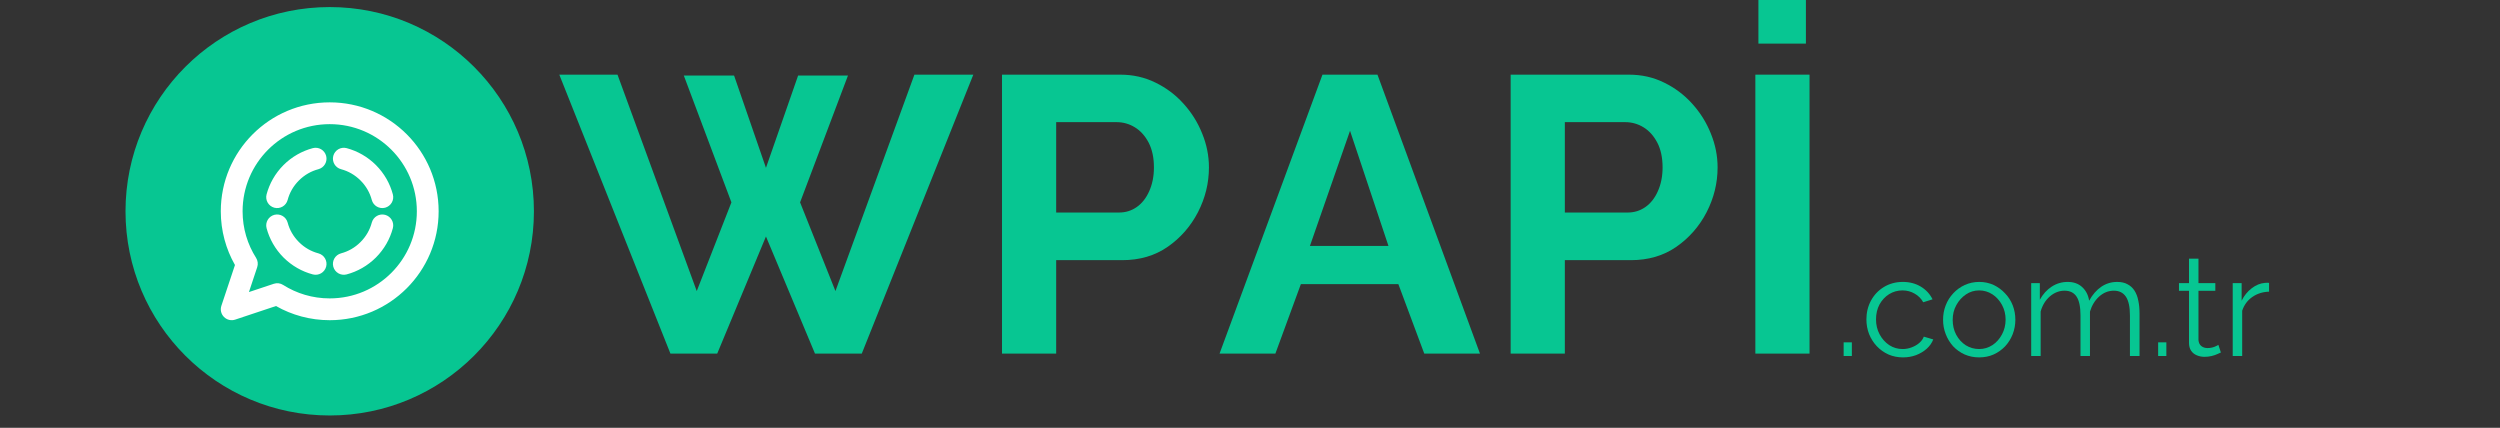 <svg xmlns="http://www.w3.org/2000/svg" xmlns:xlink="http://www.w3.org/1999/xlink" width="374" zoomAndPan="magnify" viewBox="0 0 280.5 48" height="64" preserveAspectRatio="xMidYMid meet" version="1.0"><rect x="0" y="0" width="280.5" height="48" fill="#333333" stroke="none"/><defs><g/><clipPath id="ac5273178a"><path d="M 14 0 L 60 0 L 60 47 L 14 47 Z M 14 0 " clip-rule="nonzero"/></clipPath><clipPath id="7f1b9a42ac"><path d="M 59.906 23.707 C 59.906 36.359 49.648 46.617 36.996 46.617 C 24.34 46.617 14.082 36.359 14.082 23.707 C 14.082 11.051 24.34 0.793 36.996 0.793 C 49.648 0.793 59.906 11.051 59.906 23.707 Z M 59.906 23.707 " clip-rule="nonzero"/></clipPath></defs><g fill="#07c692" fill-opacity="1"><g transform="translate(62.753, 39.674)"><g><path d="M 13.969 -31.203 L 19.609 -31.203 L 23.188 -20.844 L 26.797 -31.203 L 32.391 -31.203 L 27.016 -16.969 L 30.984 -7.016 L 39.844 -31.297 L 46.453 -31.297 L 33.938 0 L 28.688 0 L 23.188 -13.141 L 17.719 0 L 12.469 0 L 0 -31.297 L 6.531 -31.297 L 15.422 -7.016 L 19.312 -16.969 Z M 13.969 -31.203 "/></g></g></g><g fill="#07c692" fill-opacity="1"><g transform="translate(109.159, 39.674)"><g><path d="M 3.266 0 L 3.266 -31.297 L 16.531 -31.297 C 17.969 -31.297 19.285 -31 20.484 -30.406 C 21.691 -29.82 22.742 -29.031 23.641 -28.031 C 24.547 -27.031 25.242 -25.91 25.734 -24.672 C 26.234 -23.441 26.484 -22.18 26.484 -20.891 C 26.484 -19.129 26.07 -17.453 25.25 -15.859 C 24.426 -14.273 23.297 -12.984 21.859 -11.984 C 20.422 -10.984 18.719 -10.484 16.75 -10.484 L 9.344 -10.484 L 9.344 0 Z M 9.344 -15.828 L 16.391 -15.828 C 17.129 -15.828 17.789 -16.031 18.375 -16.438 C 18.969 -16.852 19.438 -17.445 19.781 -18.219 C 20.133 -19 20.312 -19.891 20.312 -20.891 C 20.312 -21.984 20.113 -22.91 19.719 -23.672 C 19.32 -24.43 18.805 -25.004 18.172 -25.391 C 17.547 -25.773 16.863 -25.969 16.125 -25.969 L 9.344 -25.969 Z M 9.344 -15.828 "/></g></g></g><g fill="#07c692" fill-opacity="1"><g transform="translate(136.614, 39.674)"><g><path d="M 11.766 -31.297 L 17.938 -31.297 L 29.438 0 L 23.188 0 L 20.281 -7.797 L 9.344 -7.797 L 6.484 0 L 0.219 0 Z M 19.172 -12.078 L 14.859 -25 L 10.359 -12.078 Z M 19.172 -12.078 "/></g></g></g><g fill="#07c692" fill-opacity="1"><g transform="translate(166.23, 39.674)"><g><path d="M 3.266 0 L 3.266 -31.297 L 16.531 -31.297 C 17.969 -31.297 19.285 -31 20.484 -30.406 C 21.691 -29.82 22.742 -29.031 23.641 -28.031 C 24.547 -27.031 25.242 -25.91 25.734 -24.672 C 26.234 -23.441 26.484 -22.18 26.484 -20.891 C 26.484 -19.129 26.07 -17.453 25.25 -15.859 C 24.426 -14.273 23.297 -12.984 21.859 -11.984 C 20.422 -10.984 18.719 -10.484 16.75 -10.484 L 9.344 -10.484 L 9.344 0 Z M 9.344 -15.828 L 16.391 -15.828 C 17.129 -15.828 17.789 -16.031 18.375 -16.438 C 18.969 -16.852 19.438 -17.445 19.781 -18.219 C 20.133 -19 20.312 -19.891 20.312 -20.891 C 20.312 -21.984 20.113 -22.91 19.719 -23.672 C 19.32 -24.43 18.805 -25.004 18.172 -25.391 C 17.547 -25.773 16.863 -25.969 16.125 -25.969 L 9.344 -25.969 Z M 9.344 -15.828 "/></g></g></g><g fill="#07c692" fill-opacity="1"><g transform="translate(193.685, 39.674)"><g><path d="M 3.266 0 L 3.266 -31.297 L 9.344 -31.297 L 9.344 0 Z M 3.609 -34.781 L 3.609 -40.328 L 8.938 -40.328 L 8.938 -34.781 Z M 3.609 -34.781 "/></g></g></g><g clip-path="url(#ac5273178a)"><g clip-path="url(#7f1b9a42ac)"><path fill="#07c692" d="M 14.082 0.793 L 14.082 46.617 L 59.906 46.617 L 59.906 0.793 Z M 14.082 0.793 " fill-opacity="1" fill-rule="nonzero"/></g></g><path fill="#ffffff" d="M 27.219 23.707 C 27.219 18.305 31.594 13.93 36.996 13.93 C 42.395 13.93 46.77 18.305 46.77 23.707 C 46.77 29.105 42.395 33.48 36.996 33.48 C 35.07 33.48 33.277 32.926 31.766 31.969 C 31.457 31.77 31.074 31.723 30.723 31.84 L 27.93 32.77 L 28.859 29.977 C 28.977 29.629 28.93 29.246 28.734 28.934 C 27.773 27.422 27.219 25.633 27.219 23.707 Z M 36.996 11.484 C 30.246 11.484 24.773 16.957 24.773 23.707 C 24.773 25.898 25.352 27.957 26.363 29.734 L 24.836 34.316 C 24.691 34.758 24.805 35.238 25.133 35.566 C 25.461 35.895 25.945 36.008 26.383 35.863 L 30.965 34.336 C 32.742 35.348 34.805 35.926 36.996 35.926 C 43.742 35.926 49.215 30.453 49.215 23.707 C 49.215 16.957 43.742 11.484 36.996 11.484 Z M 31.809 18.52 C 30.867 19.465 30.234 20.602 29.91 21.809 C 29.738 22.461 30.125 23.129 30.777 23.305 C 31.43 23.477 32.098 23.09 32.273 22.438 C 32.484 21.637 32.906 20.879 33.539 20.25 C 34.168 19.617 34.926 19.195 35.727 18.984 C 36.379 18.809 36.766 18.141 36.594 17.488 C 36.418 16.836 35.75 16.449 35.098 16.621 C 33.891 16.945 32.754 17.578 31.809 18.52 Z M 38.891 16.621 C 38.238 16.449 37.57 16.836 37.395 17.488 C 37.223 18.141 37.609 18.809 38.262 18.984 C 39.062 19.195 39.82 19.617 40.449 20.25 C 41.082 20.879 41.504 21.637 41.715 22.438 C 41.891 23.09 42.559 23.477 43.211 23.305 C 43.863 23.129 44.254 22.461 44.078 21.809 C 43.758 20.602 43.121 19.465 42.18 18.52 C 41.234 17.578 40.098 16.945 38.891 16.621 Z M 32.273 24.973 C 32.098 24.32 31.43 23.934 30.777 24.105 C 30.125 24.281 29.738 24.949 29.91 25.602 C 30.234 26.809 30.867 27.945 31.809 28.891 C 32.754 29.832 33.891 30.469 35.098 30.789 C 35.75 30.961 36.418 30.574 36.594 29.922 C 36.766 29.27 36.379 28.602 35.727 28.426 C 34.926 28.215 34.168 27.793 33.539 27.16 C 32.906 26.531 32.484 25.773 32.273 24.973 Z M 38.262 28.426 C 37.609 28.602 37.223 29.27 37.395 29.922 C 37.57 30.574 38.238 30.961 38.891 30.789 C 40.098 30.469 41.234 29.832 42.18 28.891 C 43.121 27.945 43.758 26.809 44.078 25.602 C 44.254 24.949 43.863 24.281 43.211 24.105 C 42.559 23.934 41.891 24.32 41.715 24.973 C 41.504 25.773 41.082 26.531 40.449 27.16 C 39.82 27.793 39.062 28.215 38.262 28.426 Z M 38.262 28.426 " fill-opacity="1" fill-rule="evenodd"/><g fill="#07c692" fill-opacity="1"><g transform="translate(205.84, 39.943)"><g><path d="M 1.016 0 L 1.016 -1.531 L 1.938 -1.531 L 1.938 0 Z M 1.016 0 "/></g></g></g><g fill="#07c692" fill-opacity="1"><g transform="translate(208.802, 39.943)"><g><path d="M 4.719 0.156 C 4.125 0.156 3.578 0.047 3.078 -0.172 C 2.578 -0.398 2.141 -0.711 1.766 -1.109 C 1.398 -1.504 1.113 -1.957 0.906 -2.469 C 0.707 -2.988 0.609 -3.535 0.609 -4.109 C 0.609 -4.879 0.781 -5.582 1.125 -6.219 C 1.469 -6.852 1.945 -7.359 2.562 -7.734 C 3.188 -8.117 3.898 -8.312 4.703 -8.312 C 5.461 -8.312 6.133 -8.133 6.719 -7.781 C 7.301 -7.426 7.738 -6.953 8.031 -6.359 L 6.984 -6.031 C 6.754 -6.445 6.43 -6.77 6.016 -7 C 5.609 -7.238 5.156 -7.359 4.656 -7.359 C 4.113 -7.359 3.613 -7.219 3.156 -6.938 C 2.707 -6.656 2.348 -6.27 2.078 -5.781 C 1.816 -5.289 1.688 -4.734 1.688 -4.109 C 1.688 -3.492 1.82 -2.93 2.094 -2.422 C 2.363 -1.922 2.723 -1.52 3.172 -1.219 C 3.629 -0.926 4.129 -0.781 4.672 -0.781 C 5.023 -0.781 5.363 -0.844 5.688 -0.969 C 6.02 -1.094 6.305 -1.258 6.547 -1.469 C 6.797 -1.688 6.961 -1.922 7.047 -2.172 L 8.109 -1.859 C 7.961 -1.473 7.719 -1.125 7.375 -0.812 C 7.031 -0.508 6.629 -0.27 6.172 -0.094 C 5.723 0.07 5.238 0.156 4.719 0.156 Z M 4.719 0.156 "/></g></g></g><g fill="#07c692" fill-opacity="1"><g transform="translate(217.404, 39.943)"><g><path d="M 4.656 0.156 C 4.07 0.156 3.531 0.047 3.031 -0.172 C 2.531 -0.398 2.098 -0.707 1.734 -1.094 C 1.379 -1.488 1.102 -1.941 0.906 -2.453 C 0.707 -2.961 0.609 -3.5 0.609 -4.062 C 0.609 -4.645 0.707 -5.188 0.906 -5.688 C 1.102 -6.195 1.383 -6.645 1.75 -7.031 C 2.113 -7.426 2.547 -7.738 3.047 -7.969 C 3.547 -8.195 4.086 -8.312 4.672 -8.312 C 5.254 -8.312 5.789 -8.195 6.281 -7.969 C 6.77 -7.738 7.195 -7.426 7.562 -7.031 C 7.938 -6.645 8.223 -6.195 8.422 -5.688 C 8.617 -5.188 8.719 -4.645 8.719 -4.062 C 8.719 -3.5 8.617 -2.961 8.422 -2.453 C 8.223 -1.941 7.941 -1.488 7.578 -1.094 C 7.211 -0.707 6.781 -0.398 6.281 -0.172 C 5.789 0.047 5.25 0.156 4.656 0.156 Z M 1.688 -4.047 C 1.688 -3.441 1.816 -2.891 2.078 -2.391 C 2.348 -1.891 2.707 -1.492 3.156 -1.203 C 3.613 -0.922 4.113 -0.781 4.656 -0.781 C 5.195 -0.781 5.691 -0.926 6.141 -1.219 C 6.586 -1.508 6.945 -1.91 7.219 -2.422 C 7.488 -2.93 7.625 -3.484 7.625 -4.078 C 7.625 -4.68 7.488 -5.234 7.219 -5.734 C 6.945 -6.234 6.586 -6.629 6.141 -6.922 C 5.691 -7.211 5.195 -7.359 4.656 -7.359 C 4.113 -7.359 3.617 -7.207 3.172 -6.906 C 2.723 -6.602 2.363 -6.203 2.094 -5.703 C 1.82 -5.211 1.688 -4.66 1.688 -4.047 Z M 1.688 -4.047 "/></g></g></g><g fill="#07c692" fill-opacity="1"><g transform="translate(226.728, 39.943)"><g><path d="M 13.328 0 L 12.25 0 L 12.25 -4.562 C 12.25 -5.508 12.098 -6.207 11.797 -6.656 C 11.492 -7.102 11.047 -7.328 10.453 -7.328 C 9.836 -7.328 9.285 -7.109 8.797 -6.672 C 8.316 -6.234 7.973 -5.672 7.766 -4.984 L 7.766 0 L 6.703 0 L 6.703 -4.562 C 6.703 -5.52 6.555 -6.219 6.266 -6.656 C 5.973 -7.102 5.523 -7.328 4.922 -7.328 C 4.316 -7.328 3.766 -7.113 3.266 -6.688 C 2.773 -6.258 2.43 -5.695 2.234 -5 L 2.234 0 L 1.172 0 L 1.172 -8.172 L 2.141 -8.172 L 2.141 -6.312 C 2.492 -6.945 2.938 -7.438 3.469 -7.781 C 4.008 -8.133 4.609 -8.312 5.266 -8.312 C 5.941 -8.312 6.488 -8.113 6.906 -7.719 C 7.32 -7.332 7.578 -6.828 7.672 -6.203 C 8.055 -6.891 8.508 -7.41 9.031 -7.766 C 9.562 -8.129 10.16 -8.312 10.828 -8.312 C 11.285 -8.312 11.672 -8.223 11.984 -8.047 C 12.305 -7.879 12.566 -7.641 12.766 -7.328 C 12.961 -7.023 13.102 -6.656 13.188 -6.219 C 13.281 -5.789 13.328 -5.312 13.328 -4.781 Z M 13.328 0 "/></g></g></g><g fill="#07c692" fill-opacity="1"><g transform="translate(241.128, 39.943)"><g><path d="M 1.016 0 L 1.016 -1.531 L 1.938 -1.531 L 1.938 0 Z M 1.016 0 "/></g></g></g><g fill="#07c692" fill-opacity="1"><g transform="translate(244.09, 39.943)"><g><path d="M 5.094 -0.391 C 5.008 -0.359 4.879 -0.301 4.703 -0.219 C 4.523 -0.133 4.312 -0.062 4.062 0 C 3.812 0.062 3.539 0.094 3.25 0.094 C 2.945 0.094 2.66 0.035 2.391 -0.078 C 2.117 -0.191 1.906 -0.363 1.75 -0.594 C 1.594 -0.832 1.516 -1.125 1.516 -1.469 L 1.516 -7.312 L 0.391 -7.312 L 0.391 -8.172 L 1.516 -8.172 L 1.516 -10.922 L 2.578 -10.922 L 2.578 -8.172 L 4.469 -8.172 L 4.469 -7.312 L 2.578 -7.312 L 2.578 -1.766 C 2.609 -1.473 2.719 -1.254 2.906 -1.109 C 3.102 -0.961 3.328 -0.891 3.578 -0.891 C 3.867 -0.891 4.133 -0.938 4.375 -1.031 C 4.613 -1.133 4.758 -1.207 4.812 -1.25 Z M 5.094 -0.391 "/></g></g></g><g fill="#07c692" fill-opacity="1"><g transform="translate(249.339, 39.943)"><g><path d="M 5.25 -7.219 C 4.539 -7.195 3.914 -7 3.375 -6.625 C 2.832 -6.25 2.453 -5.734 2.234 -5.078 L 2.234 0 L 1.172 0 L 1.172 -8.172 L 2.172 -8.172 L 2.172 -6.203 C 2.453 -6.773 2.828 -7.238 3.297 -7.594 C 3.766 -7.957 4.258 -8.16 4.781 -8.203 C 4.883 -8.211 4.973 -8.219 5.047 -8.219 C 5.129 -8.219 5.195 -8.211 5.25 -8.203 Z M 5.25 -7.219 "/></g></g></g></svg>